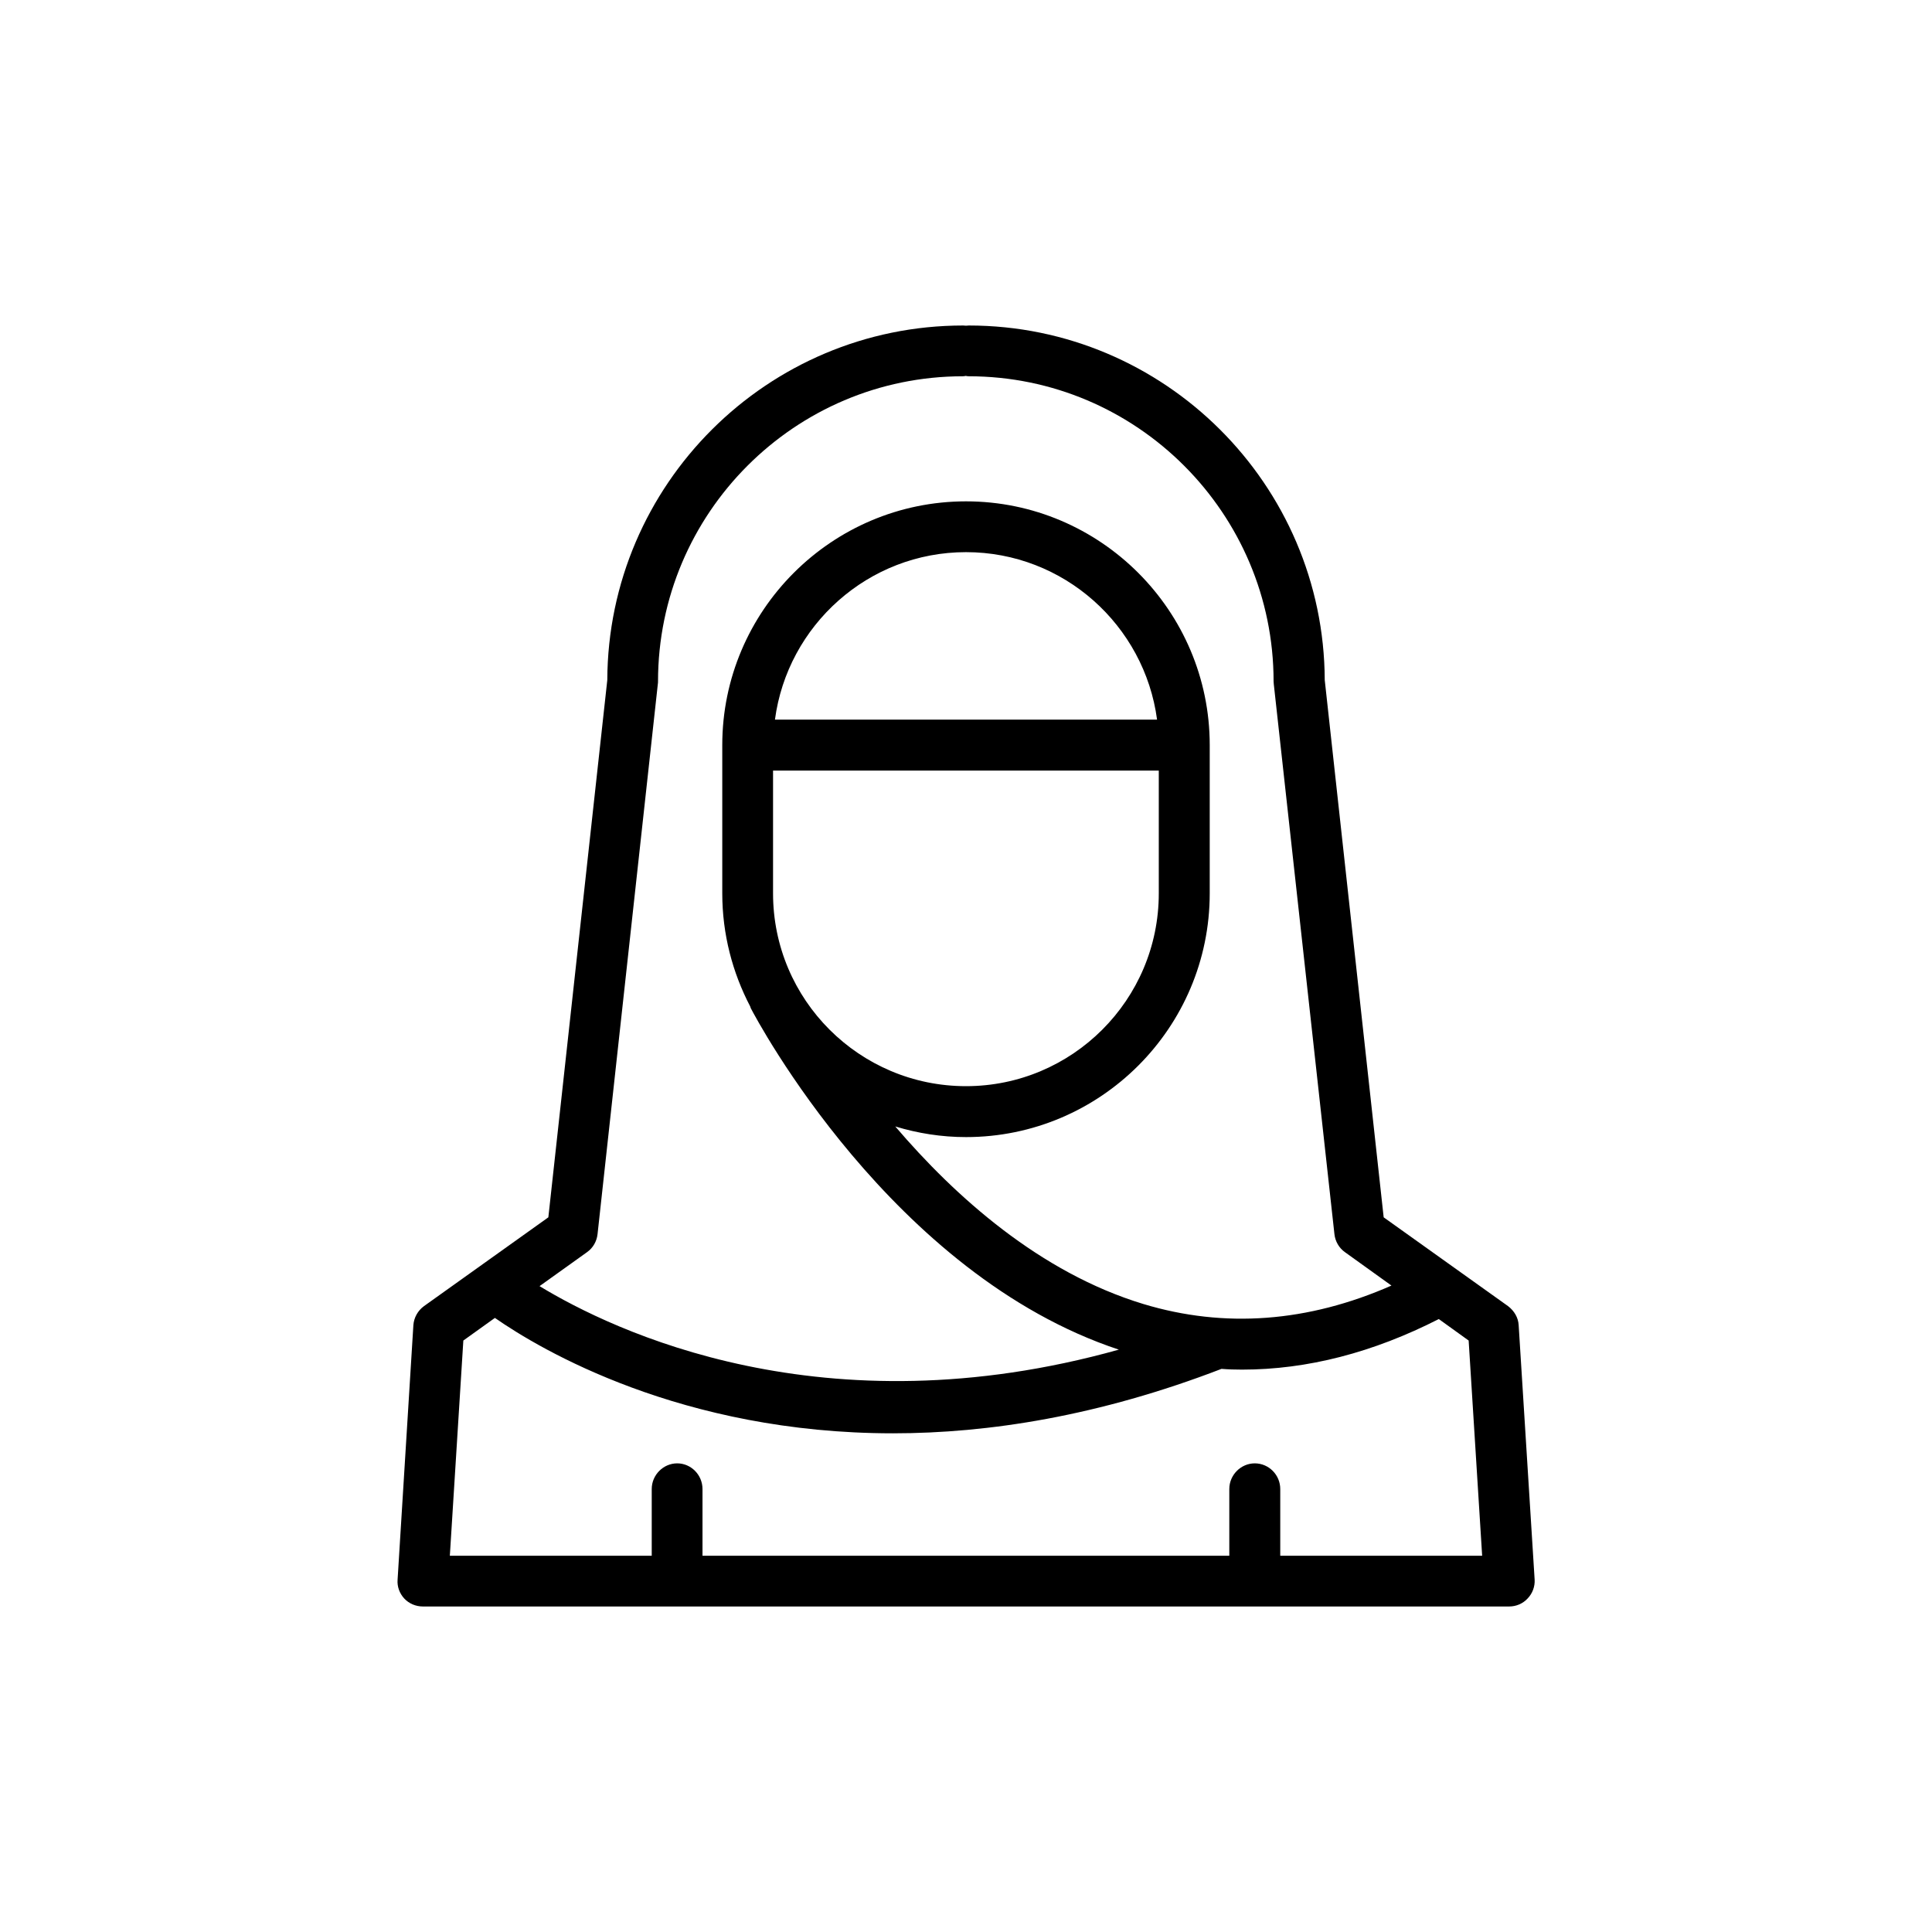 <?xml version="1.0" encoding="UTF-8"?>
<!-- Uploaded to: SVG Find, www.svgrepo.com, Generator: SVG Find Mixer Tools -->
<svg fill="#000000" width="800px" height="800px" version="1.1" viewBox="144 144 512 512" xmlns="http://www.w3.org/2000/svg">
 <path d="m546.46 495.17c-0.102-1.965-1.16-3.777-2.82-5.039l-32.953-23.527-15.617-142.38c-0.199-51.844-42.469-93.961-94.312-93.961-0.25 0-0.504 0.051-0.754 0.051s-0.453-0.051-0.754-0.051c-51.891 0-94.113 42.117-94.312 93.961l-15.621 142.38-32.949 23.527c-1.664 1.211-2.672 3.074-2.82 5.039l-4.184 67.461c-0.152 1.812 0.504 3.625 1.762 4.988 1.258 1.359 3.074 2.117 4.938 2.117h287.88c1.863 0 3.629-0.754 4.887-2.117 1.309-1.363 1.965-3.176 1.863-4.988zm-246.87-19.348c1.562-1.105 2.57-2.871 2.769-4.785l15.973-145.75c0.051-0.25 0.051-0.504 0.051-0.707 0-44.586 36.273-80.863 80.812-80.863 0.25 0 0.504-0.051 0.754-0.102 0.203 0.051 0.453 0.102 0.754 0.102 44.586 0 80.812 36.324 80.812 80.863 0 0.203 0.051 0.453 0.051 0.707l16.07 145.75c0.203 1.914 1.211 3.68 2.769 4.785l12.344 8.867c-22.117 9.727-44.234 11.387-65.746 4.887-27.406-8.312-49.879-28.465-65.746-47.055 5.945 1.812 12.242 2.82 18.742 2.82 35.621 0 64.59-28.969 64.59-64.59v-39.297c0-35.57-28.969-64.59-64.59-64.59-35.621 0.004-64.59 29.023-64.59 64.594v39.297c0 10.832 2.719 21.008 7.406 29.977 0.051 0.102 0.102 0.301 0.152 0.453 1.512 2.922 37.383 70.582 97.539 90.484-78.297 21.914-134.02-4.988-153.52-16.828zm151.5-127.61v32.547c0 28.215-22.922 51.086-51.086 51.086-28.215 0-51.137-22.871-51.137-51.086v-32.547zm-101.72-13.504c3.324-24.988 24.734-44.383 50.633-44.383 25.895 0 47.309 19.398 50.633 44.387zm133.91 221.58v-17.684c0-3.727-3.023-6.801-6.75-6.801-3.68 0-6.75 3.074-6.75 6.801v17.684h-139.61v-17.684c0-3.727-3.023-6.801-6.699-6.801-3.68 0-6.754 3.07-6.754 6.801v17.684h-53.504l3.578-57.031 8.363-5.996c12.09 8.414 49.422 30.582 105.5 30.582 25.34 0 54.613-4.586 87.059-17.078 1.812 0.148 3.629 0.199 5.441 0.199 17.332 0 34.762-4.535 52.145-13.402l7.91 5.695 3.578 57.031z"/>
</svg>